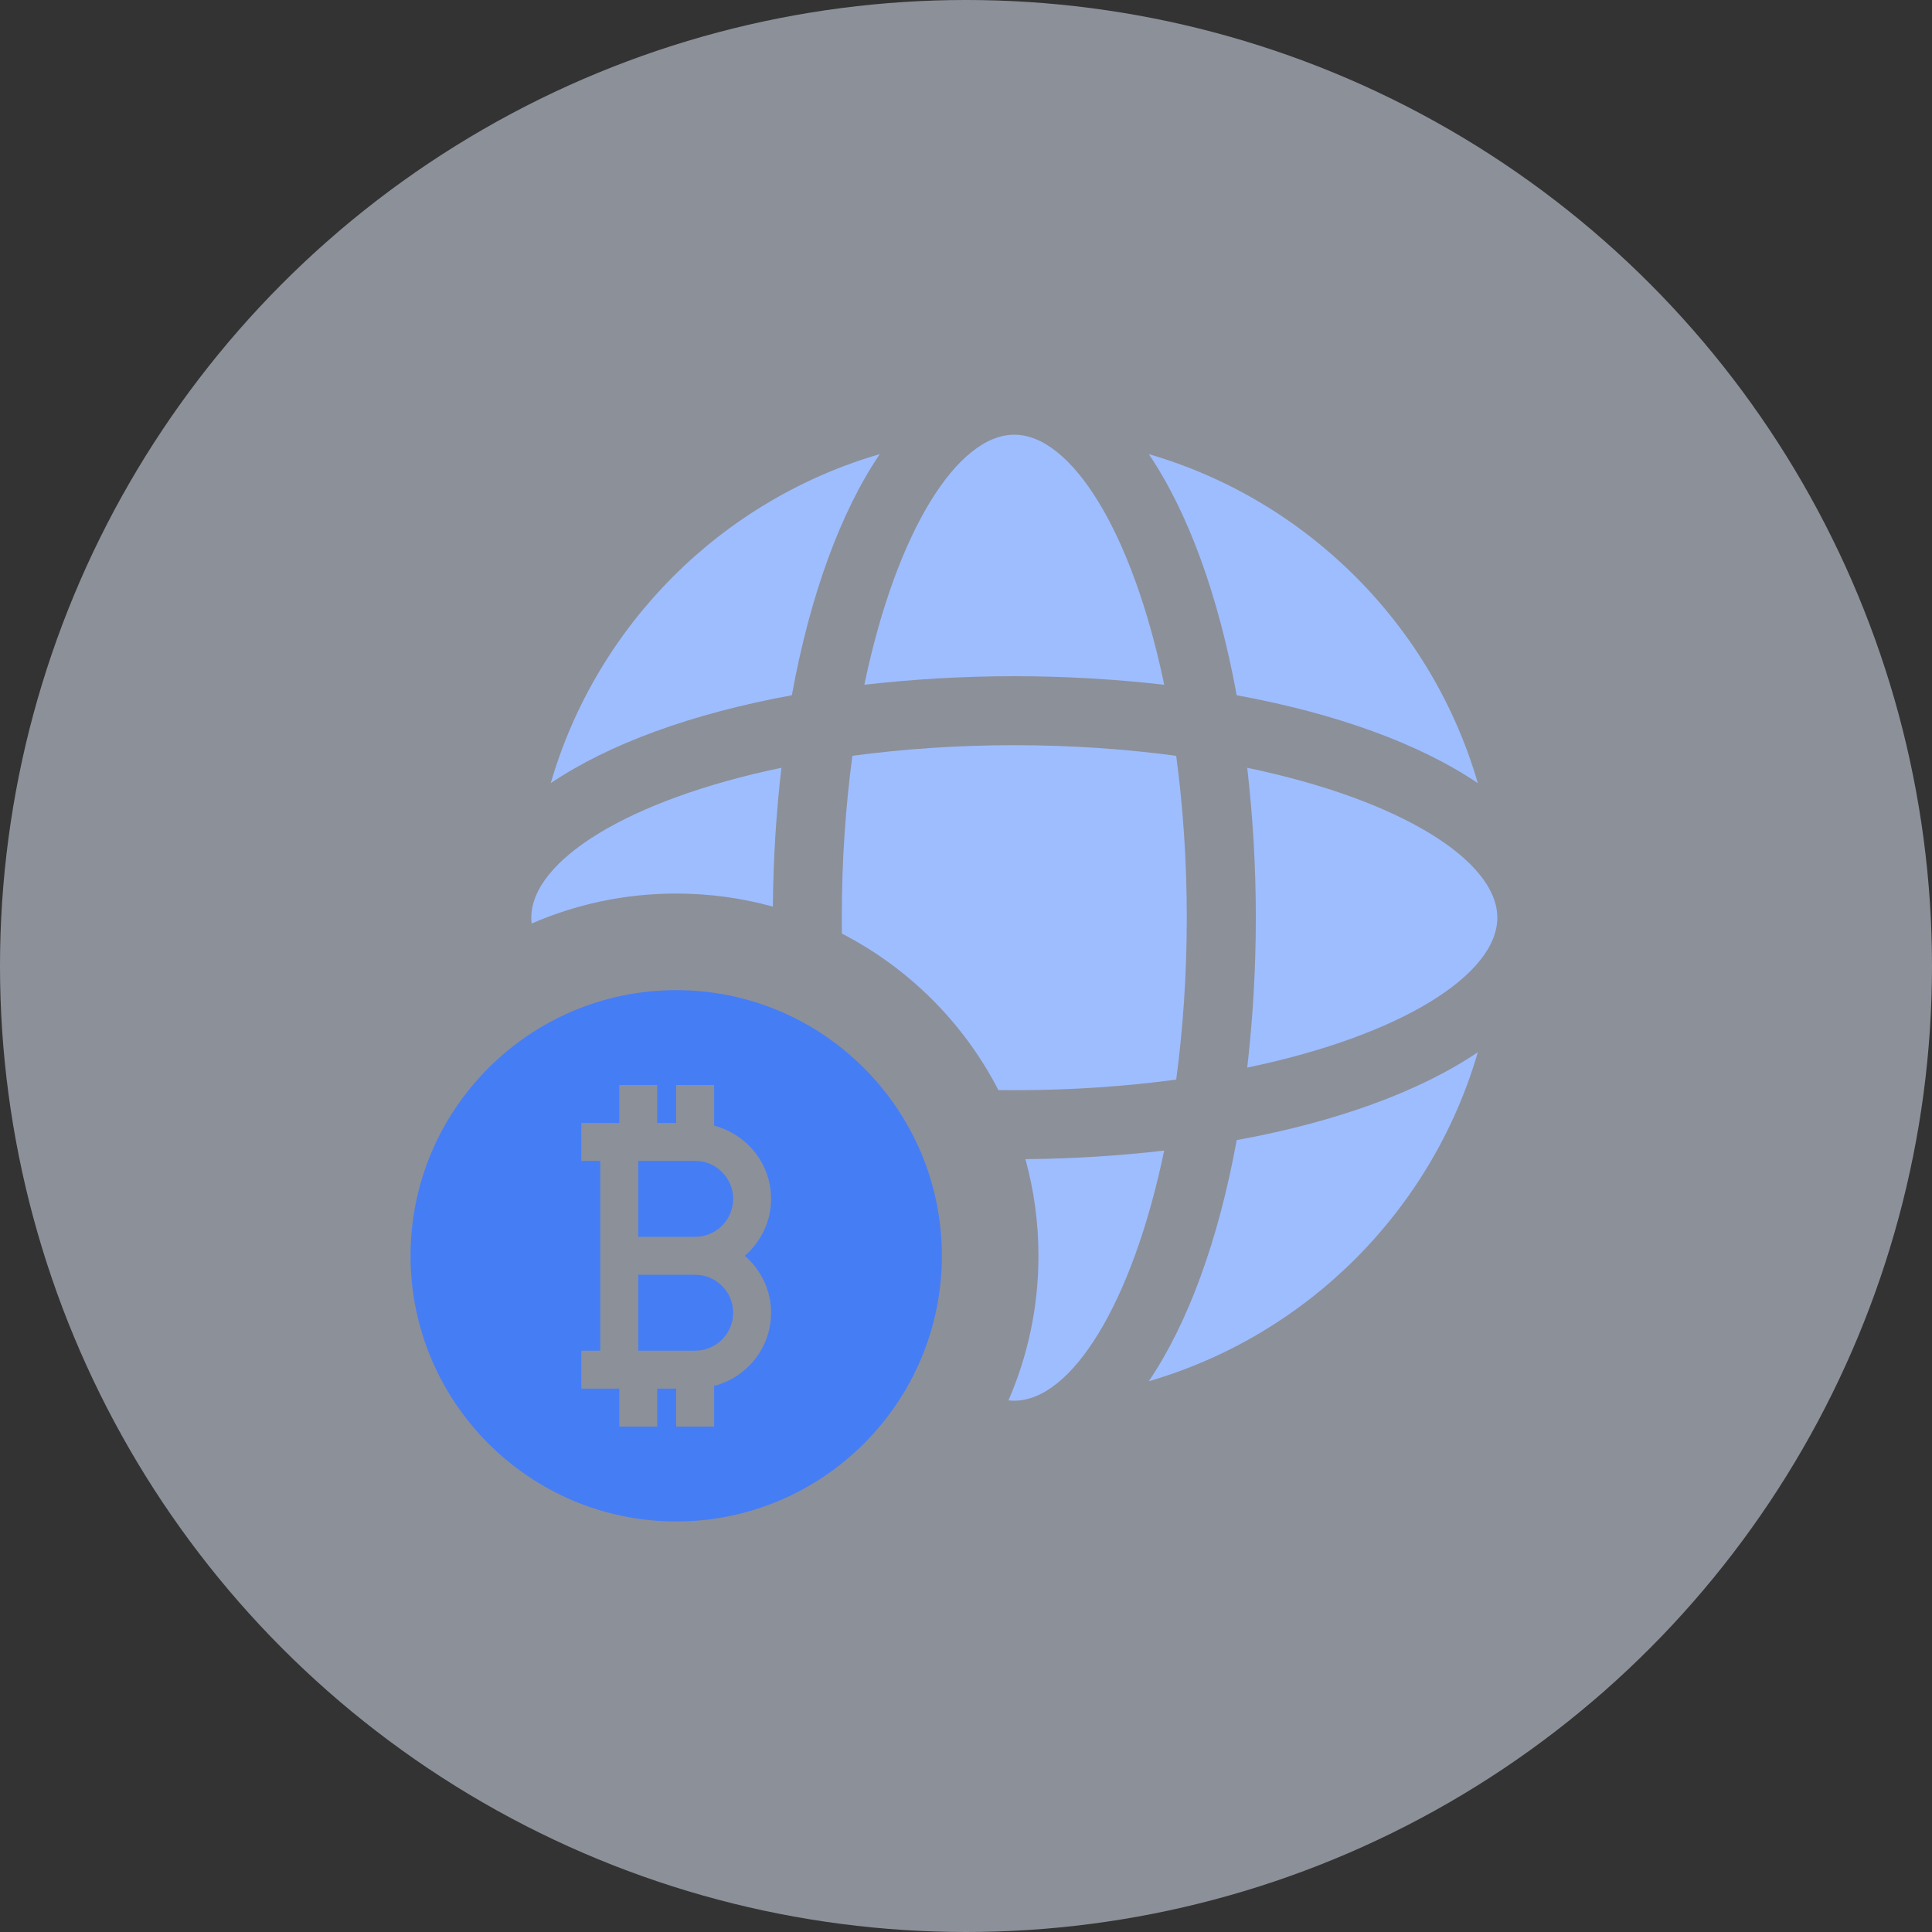 <svg width="80" height="80" viewBox="0 0 80 80" fill="none" xmlns="http://www.w3.org/2000/svg">
<rect x="0" y="0" width="80" height="80" fill="#333333" stroke="none"/>
<circle opacity="0.5" cx="40" cy="40" r="40" fill="#E7EFFF"/>
<path fill-rule="evenodd" clip-rule="evenodd" d="M48.208 28.354C46.88 21.976 44.348 18 42 18C39.651 18 37.12 21.976 35.791 28.354C37.755 28.13 39.827 28 42 28C44.172 28 46.244 28.13 48.208 28.354ZM41.758 57.986C41.839 57.995 41.919 58 41.999 58C44.348 58 46.879 54.024 48.206 47.644C46.383 47.854 44.465 47.981 42.46 47.998C42.812 49.272 43 50.614 43 52C43 54.128 42.557 56.152 41.758 57.986ZM41.342 45.139C41.56 45.141 41.779 45.143 41.999 45.143C44.398 45.143 46.639 44.98 48.704 44.704C48.98 42.64 49.142 40.398 49.142 38C49.142 35.601 48.98 33.36 48.704 31.297C46.639 31.02 44.398 30.857 41.999 30.857C39.601 30.857 37.36 31.02 35.295 31.297C35.02 33.36 34.857 35.601 34.857 38C34.857 38.22 34.858 38.44 34.861 38.657C37.638 40.089 39.911 42.361 41.342 45.139ZM32.002 37.54C32.019 35.534 32.146 33.617 32.356 31.793C25.976 33.12 22 35.651 22 38C22 38.081 22.005 38.161 22.014 38.242C23.848 37.443 25.872 37 28 37C29.386 37 30.728 37.188 32.002 37.54ZM51.645 31.793C58.025 33.12 62.001 35.651 62.001 38C62.001 40.349 58.025 42.88 51.645 44.207C51.871 42.244 52.001 40.173 52.001 38C52.001 35.827 51.871 33.756 51.645 31.793ZM47.569 18.804C54.122 20.71 59.288 25.876 61.194 32.429C58.801 30.811 55.358 29.546 51.209 28.789C50.452 24.642 49.188 21.197 47.569 18.804ZM22.805 32.429C25.198 30.811 28.642 29.546 32.789 28.789C33.545 24.64 34.811 21.197 36.429 18.804C29.876 20.71 24.709 25.877 22.805 32.429ZM47.569 57.194C54.122 55.288 59.288 50.123 61.194 43.57C58.801 45.189 55.357 46.453 51.209 47.21C50.454 51.359 49.188 54.801 47.569 57.194Z" fill="#9EBDFF"/>
<path fill-rule="evenodd" clip-rule="evenodd" d="M39 52C39 45.934 34.066 41 28 41C21.934 41 17 45.934 17 52C17 58.066 21.934 63 28 63C34.066 63 39 58.066 39 52ZM27.214 59.071H25.643V57.5H24.071V55.929H24.857V48.071H24.071V46.5H25.643V44.929H27.214V46.5H28V44.929H29.571V46.612C30.924 46.963 31.929 48.183 31.929 49.643C31.929 50.586 31.503 51.423 30.843 52C31.503 52.577 31.929 53.414 31.929 54.357C31.929 55.818 30.924 57.037 29.571 57.388V59.071H28V57.5H27.214V59.071ZM30.358 54.357C30.358 53.491 29.653 52.786 28.787 52.786H26.43V55.929H28.787C29.653 55.929 30.358 55.224 30.358 54.357ZM28.787 48.071C29.653 48.071 30.358 48.776 30.358 49.643C30.358 50.509 29.653 51.214 28.787 51.214H26.43V48.071H28.787Z" fill="#457DF5"/>
</svg>
